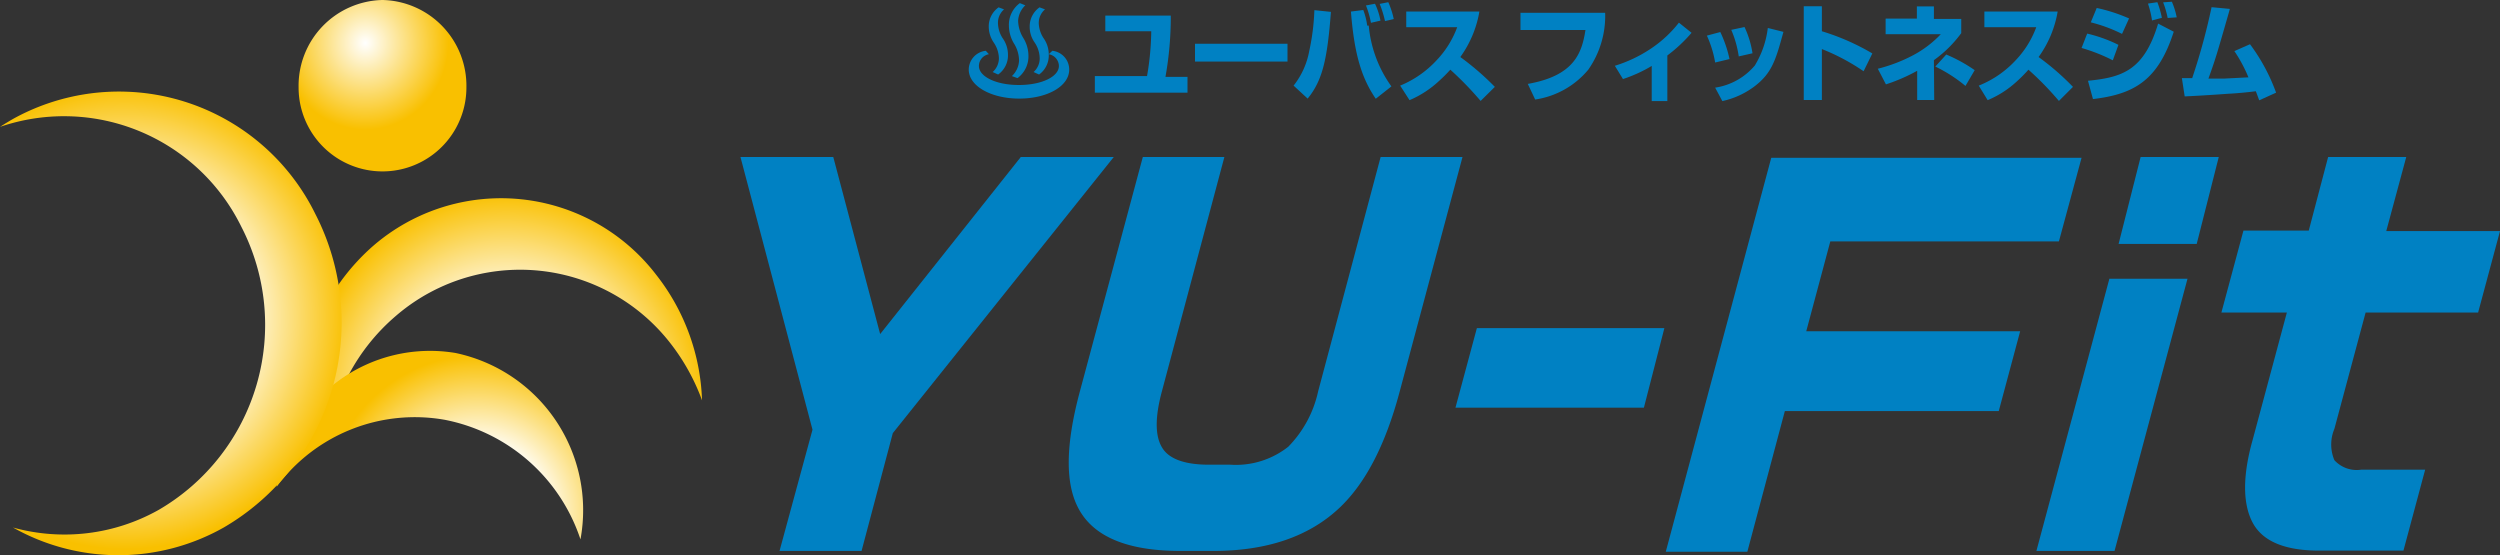<svg xmlns="http://www.w3.org/2000/svg" xmlns:xlink="http://www.w3.org/1999/xlink" viewBox="0 0 160 35.55"><rect x="0" y="0" width="160" height="35.55" fill="#333333" stroke="none"/><defs><style>.cls-1{fill:url(#radial-gradient);}.cls-2{fill:url(#radial-gradient-2);}.cls-3{fill:url(#radial-gradient-3);}.cls-4{fill:url(#radial-gradient-4);}.cls-5{fill:#0081c3;}</style><radialGradient id="radial-gradient" cx="-163.07" cy="181.26" r="13.66" gradientTransform="translate(185.69 -151.92) scale(0.94 0.98)" gradientUnits="userSpaceOnUse"><stop offset="0.46" stop-color="#fff"/><stop offset="1" stop-color="#f9c000"/></radialGradient><radialGradient id="radial-gradient-2" cx="-22.87" cy="-1214.77" r="8.67" gradientTransform="matrix(1.11, -0.25, 0.24, 1.16, 347.45, 1436.45)" gradientUnits="userSpaceOnUse"><stop offset="0.43" stop-color="#fff"/><stop offset="1" stop-color="#f9c000"/></radialGradient><radialGradient id="radial-gradient-3" cx="-189.05" cy="175.75" r="15.14" gradientTransform="translate(185.69 -151.92) scale(0.94 0.98)" gradientUnits="userSpaceOnUse"><stop offset="0.49" stop-color="#fff"/><stop offset="1" stop-color="#f9c000"/></radialGradient><radialGradient id="radial-gradient-4" cx="-172.67" cy="157.83" r="5.66" gradientTransform="translate(185.69 -151.92) scale(0.94 0.98)" gradientUnits="userSpaceOnUse"><stop offset="0" stop-color="#fff"/><stop offset="1" stop-color="#f9c000"/></radialGradient></defs><g id="レイヤー_2" data-name="レイヤー 2"><g id="レイアウト"><path class="cls-1" d="M42,17.59a12.51,12.51,0,0,0-18.11-1.86A13.67,13.67,0,0,0,19.25,27a10,10,0,0,1,3.06-3,12.84,12.84,0,0,1,3-3.76A12.18,12.18,0,0,1,42.93,22a13.45,13.45,0,0,1,2,3.62A13.71,13.71,0,0,0,42,17.59Z"/><path class="cls-2" d="M28.48,26.87a11.46,11.46,0,0,1,8.67,7.65h0a10.28,10.28,0,0,0-8-11.93,9.92,9.92,0,0,0-11.44,8.34l0,.22A11,11,0,0,1,28.48,26.87Z"/><path class="cls-3" d="M20.18,13.69A14,14,0,0,0,.89,7.58c-.3.17-.6.35-.89.54A12.64,12.64,0,0,1,15.44,14.5a13.7,13.7,0,0,1-5.28,18.13A12.3,12.3,0,0,1,.83,33.76a13.71,13.71,0,0,0,13.49,0A15.18,15.18,0,0,0,20.18,13.69Z"/><path class="cls-4" d="M29.85,5.6a5.37,5.37,0,1,1-10.74,0A5.49,5.49,0,0,1,24.48,0,5.49,5.49,0,0,1,29.85,5.6Z"/><path class="cls-5" d="M74.93,1a21.74,21.74,0,0,1-.34,3.92H76V5.93H70.07V4.87h3.34A17.71,17.71,0,0,0,73.68,2H70.74V1Z"/><path class="cls-5" d="M82.4,2.8V3.94H76.48V2.8Z"/><path class="cls-5" d="M82.79,5.48a5,5,0,0,0,1-2.21A14.36,14.36,0,0,0,84.12.65l1.06.11c-.23,3-.53,4.38-1.49,5.55ZM87.25.64a4.28,4.28,0,0,1,.25,1l.1,0a7.85,7.85,0,0,0,1.45,3.89l-1,.79C87.14,5,86.67,3.45,86.46.74Zm.49.82A5.6,5.6,0,0,0,87.42.35L88,.24a4.26,4.26,0,0,1,.35,1.08Zm.9-.11A6.79,6.79,0,0,0,88.3.25l.55-.11a5.19,5.19,0,0,1,.35,1.08Z"/><path class="cls-5" d="M89.61,5.48a6.58,6.58,0,0,0,2.33-1.62,6.12,6.12,0,0,0,1.32-2.12H90v-1h4.68a6.94,6.94,0,0,1-1.22,2.91,17.4,17.4,0,0,1,2.21,1.91l-.91.9a20.82,20.82,0,0,0-1.94-2,9.2,9.2,0,0,1-.72.72,6.47,6.47,0,0,1-1.89,1.23Z"/><path class="cls-5" d="M102.73.82a6,6,0,0,1-1.08,3.64,5.46,5.46,0,0,1-3.4,1.91l-.47-1c3-.53,3.46-2,3.69-3.45H97.31V.82Z"/><path class="cls-5" d="M106.71,6.47h-1V4.22a9.11,9.11,0,0,1-1.84.84l-.52-.85a8.73,8.73,0,0,0,2.28-1.08,7.65,7.65,0,0,0,1.82-1.68l.81.65a9.67,9.67,0,0,1-1.55,1.45Z"/><path class="cls-5" d="M109.77,4a6.88,6.88,0,0,0-.53-1.72l.86-.23a7.85,7.85,0,0,1,.59,1.73Zm0,1.61a4.11,4.11,0,0,0,2.54-1.42,6,6,0,0,0,.83-2.4l1,.25c-.49,1.78-.72,2.65-1.91,3.53a5.3,5.3,0,0,1-2,.9Zm1.51-2a6.68,6.68,0,0,0-.48-1.7l.85-.18a6.09,6.09,0,0,1,.51,1.68Z"/><path class="cls-5" d="M116.6.4V2a14.77,14.77,0,0,1,3.23,1.42l-.56,1.14a13.37,13.37,0,0,0-2.67-1.42V6.4h-1.16V.4Z"/><path class="cls-5" d="M123.79,6.4H122.7V4.53a11.21,11.21,0,0,1-2,.87l-.52-1a10.07,10.07,0,0,0,2.27-.87,6.87,6.87,0,0,0,1.76-1.34l-3.53,0v-1h2V.41h1.09v.8h1.75v.91a7.73,7.73,0,0,1-1.75,1.73Zm2-.9a9.36,9.36,0,0,0-1.93-1.24l.7-.77a9.75,9.75,0,0,1,1.82,1Z"/><path class="cls-5" d="M126.64,5.48A6.5,6.5,0,0,0,129,3.86a6.12,6.12,0,0,0,1.32-2.12H127v-1h4.69a6.94,6.94,0,0,1-1.22,2.91,16.65,16.65,0,0,1,2.2,1.91l-.9.9a19.64,19.64,0,0,0-1.95-2,8.51,8.51,0,0,1-.71.72,6.34,6.34,0,0,1-1.9,1.23Z"/><path class="cls-5" d="M135.22,3.86a11.22,11.22,0,0,0-2-.79l.36-.92a9.21,9.21,0,0,1,2,.72Zm-1.59,1.31c2.16-.22,3.58-.63,4.49-3.66l1,.52c-1,3.11-2.53,4-5.17,4.31Zm2.18-3a9.64,9.64,0,0,0-2-.74l.38-.92a10.63,10.63,0,0,1,2.07.67Zm1.92-.86a6.16,6.16,0,0,0-.26-1.08l.6-.09a6,6,0,0,1,.29,1Zm1-.16a5.65,5.65,0,0,0-.29-1L139,.11a5,5,0,0,1,.31,1Z"/><path class="cls-5" d="M144,2.83a12.05,12.05,0,0,1,1.67,3.1l-1.08.49c-.13-.34-.15-.42-.22-.58-.62.08-1.32.14-1.76.16-1.39.1-2.16.14-2.79.17L139.64,5h.66A39.92,39.92,0,0,0,141.54.46l1.17.11-.06.22c-.86,3-.87,3-1.31,4.24l1,0,1.56-.08A9.39,9.39,0,0,0,143,3.27Z"/><path class="cls-5" d="M71.28,10.05,57.14,27.72l-2,7.54H49.89L52,27.5,47.39,10.05h5.94l3,11.33,9-11.33Z"/><path class="cls-5" d="M89.55,25.17c-.89,3.29-2.14,5.72-3.78,7.29q-2.94,2.81-8.16,2.8H75.55q-5.16,0-6.57-2.8c-.81-1.59-.77-4,.1-7.29l4.06-15.12h5.22l-4,15q-.66,2.46,0,3.57c.42.74,1.44,1.12,3,1.12h1.37a5.41,5.41,0,0,0,3.72-1.15,7.26,7.26,0,0,0,1.91-3.54l4-15H93.6Z"/><path class="cls-5" d="M105.21,26.09H93.15L94.52,21h12Z"/><path class="cls-5" d="M131.77,15.45H117.14L115.6,21.2h13.69l-1.37,5.11H114.23l-2.4,9h-5.22l6.75-25.21h19.86Z"/><path class="cls-5" d="M135.33,35.26h-5L135,17.84h5Zm5.26-19.65h-5L137,10.05h5Z"/><path class="cls-5" d="M158.6,20h-7.2l-2,7.45a2.57,2.57,0,0,0,0,2,1.93,1.93,0,0,0,1.71.61h4.1l-1.39,5.18h-5.38c-2.2,0-3.63-.59-4.27-1.79s-.65-3,0-5.3L146.36,20h-4.19l1.41-5.24h4.18L149,10.05h5l-1.28,4.74H160Z"/><path class="cls-5" d="M67.35,3.25a1.21,1.21,0,0,1,1.08,1.2c0,1.08-1.42,1.86-3.2,1.86S62,5.52,62,4.45a1.22,1.22,0,0,1,1.09-1.2l.2.22a.77.77,0,0,0-.64.75c0,.68,1.09,1.22,2.56,1.22s2.56-.54,2.56-1.22a.78.78,0,0,0-.65-.75ZM63.53,4.61a1.18,1.18,0,0,0,.4-.9,1.87,1.87,0,0,0-.34-1,1.82,1.82,0,0,1-.31-1A1.49,1.49,0,0,1,63.91.47l.35.13a1.13,1.13,0,0,0-.39.89,1.84,1.84,0,0,0,.33,1,1.82,1.82,0,0,1,.31,1,1.5,1.5,0,0,1-.63,1.28Zm1.23.26a1.45,1.45,0,0,0,.46-1,2.12,2.12,0,0,0-.34-1.11,2.25,2.25,0,0,1-.31-1.1h0A1.72,1.72,0,0,1,65.27.2l.35.14a1.47,1.47,0,0,0-.46,1,2.2,2.2,0,0,0,.35,1.12,2.19,2.19,0,0,1,.31,1.09A1.73,1.73,0,0,1,65.12,5Zm1.39-.26a1.16,1.16,0,0,0,.39-.9,1.84,1.84,0,0,0-.33-1,1.73,1.73,0,0,1-.31-1A1.49,1.49,0,0,1,66.53.47l.35.13a1.15,1.15,0,0,0-.4.89,1.87,1.87,0,0,0,.34,1,1.79,1.79,0,0,1,.3,1,1.49,1.49,0,0,1-.62,1.28Z"/></g></g></svg>